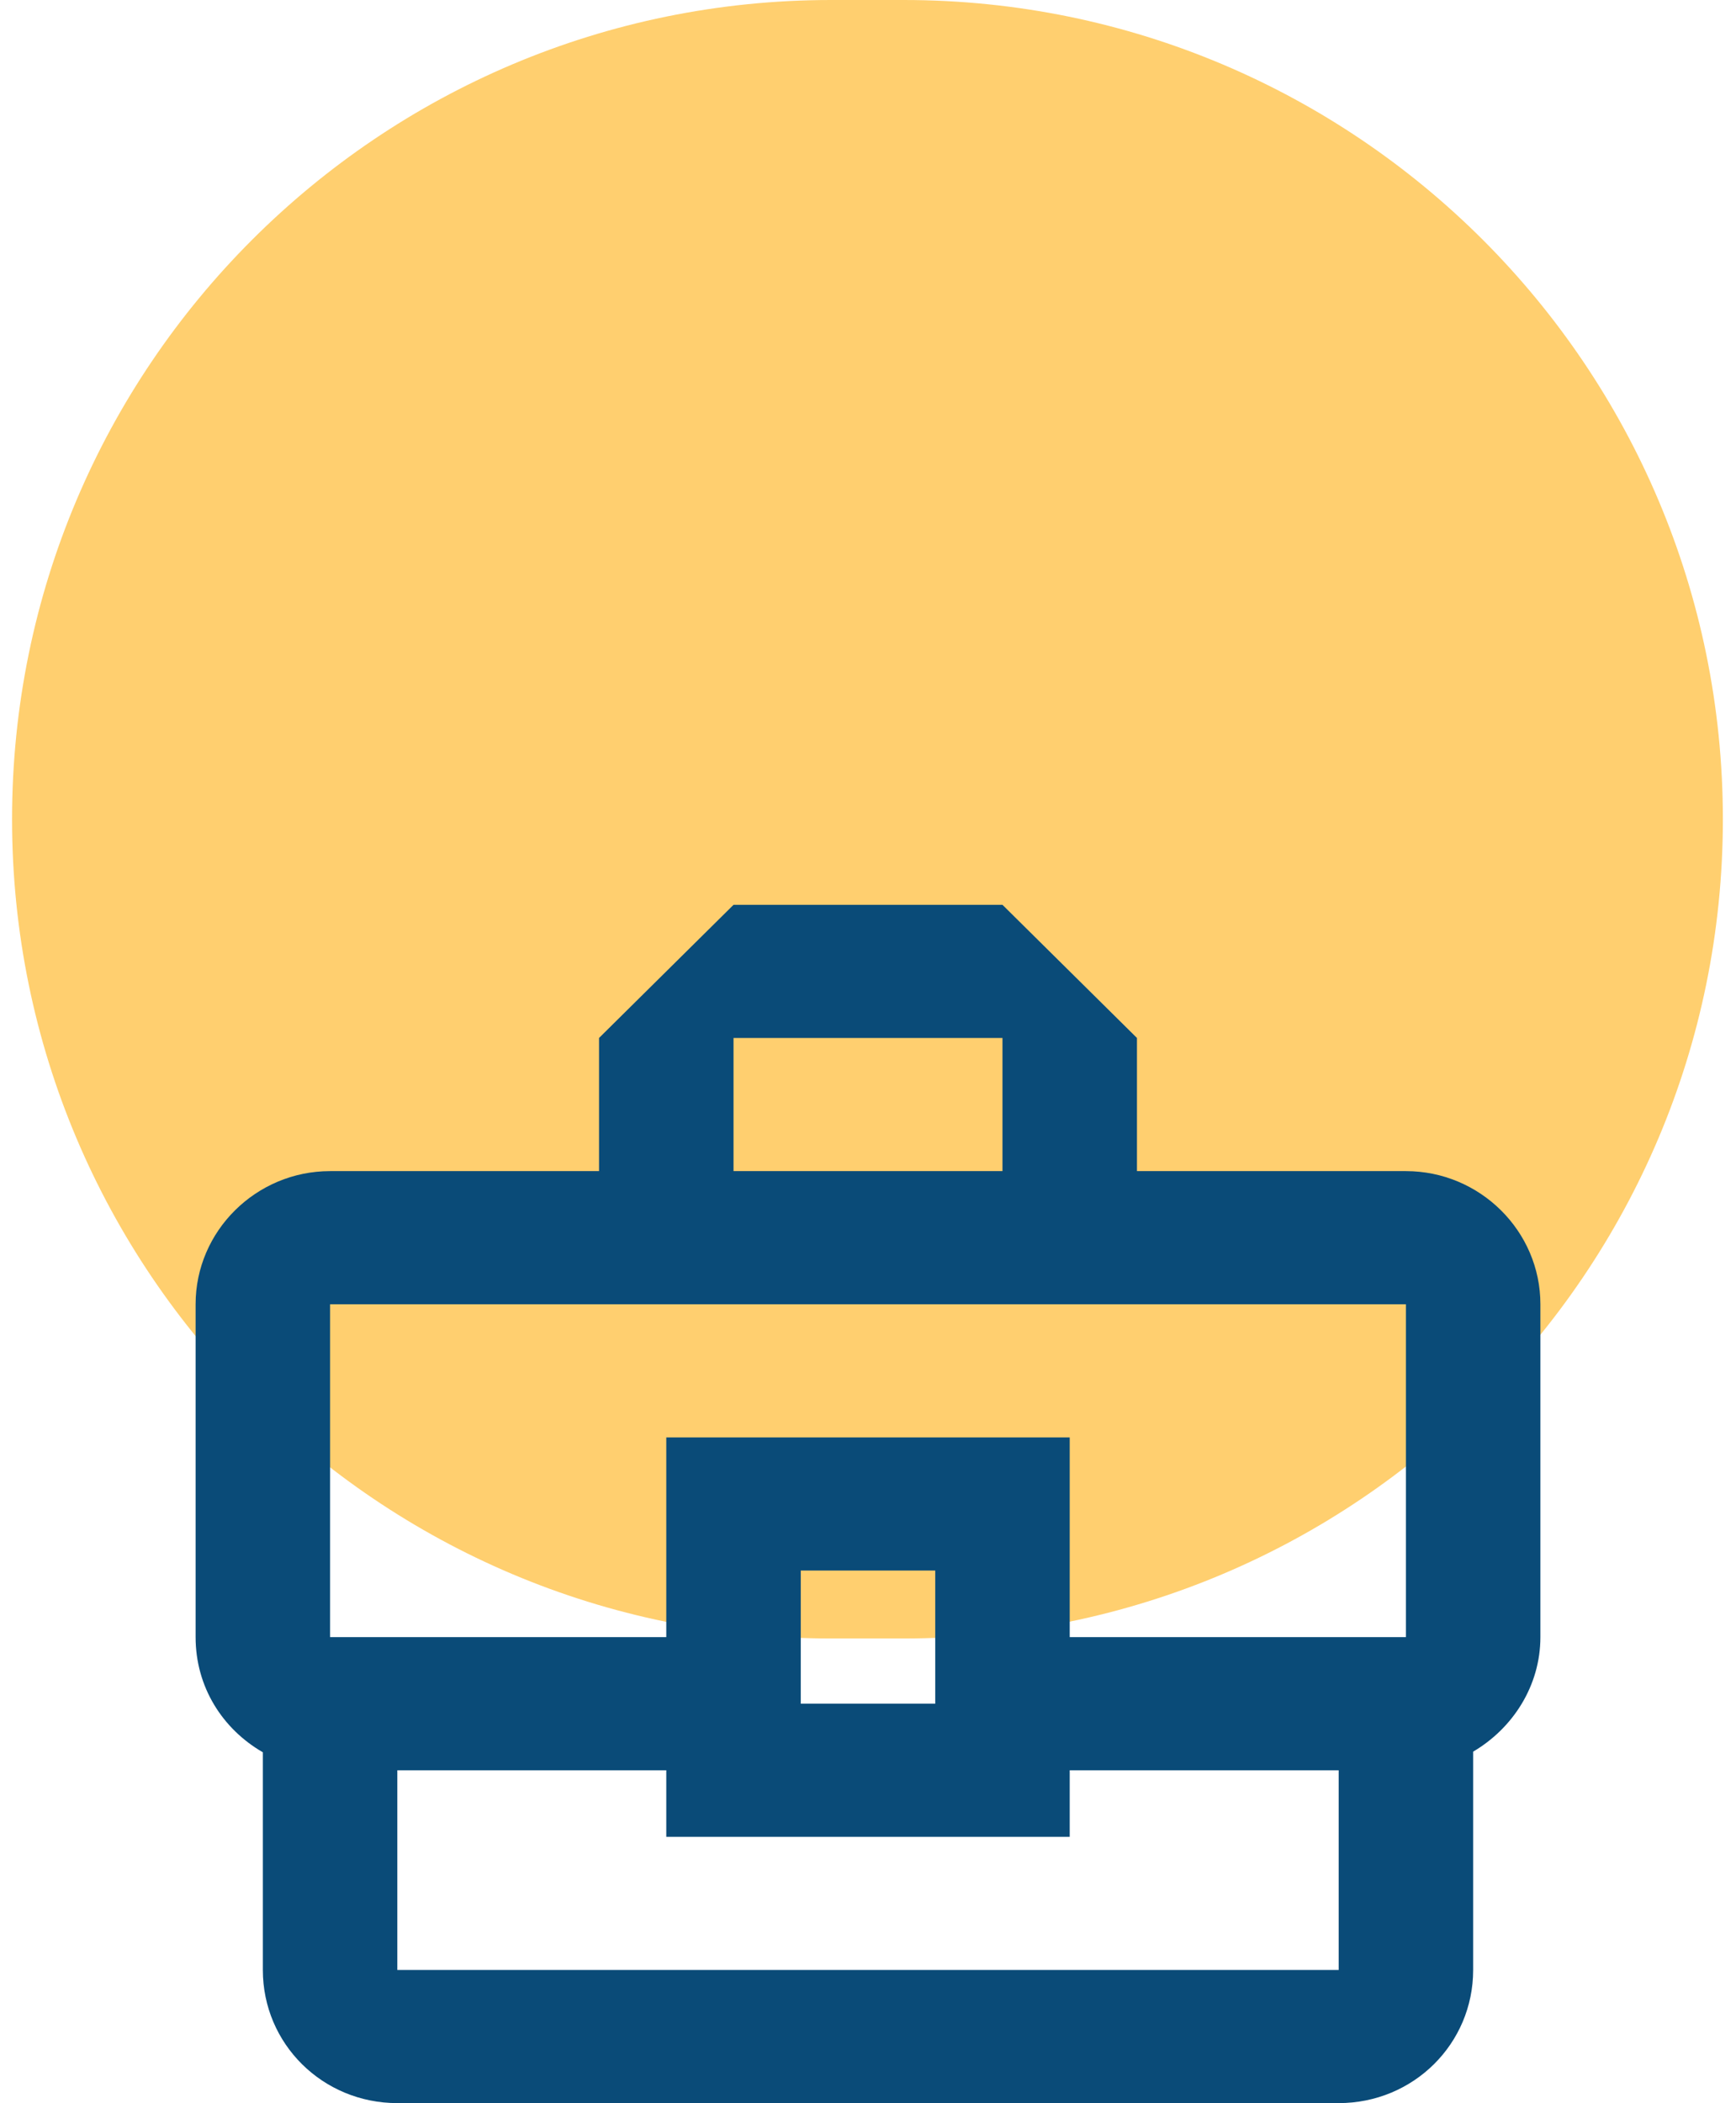 <svg width="71" height="86" viewBox="0 0 71 86" fill="none" xmlns="http://www.w3.org/2000/svg">
<path opacity="0.6" d="M0.493 33.5C0.493 14.998 15.491 0 33.993 0H36.963C55.465 0 70.463 14.998 70.463 33.5C70.463 52.002 55.465 67 36.963 67H33.993C15.491 67 0.493 52.002 0.493 33.5Z" fill="#FFAF0F"/>
<path d="M57.5 47.889H46.5V42.444L41 37H30L24.5 42.444V47.889H13.5C10.475 47.889 8 50.339 8 53.333V66.944C8 68.986 9.1 70.701 10.75 71.654V80.556C10.75 83.577 13.197 86 16.25 86H54.75C57.803 86 60.25 83.577 60.25 80.556V71.627C61.873 70.674 63 68.932 63 66.944V53.333C63 50.339 60.525 47.889 57.5 47.889ZM30 42.444H41V47.889H30V42.444ZM13.5 53.333H57.5V66.944H43.75V58.778H27.25V66.944H13.5V53.333ZM38.25 69.667H32.75V64.222H38.25V69.667ZM54.75 80.556H16.25V72.389H27.25V75.111H43.75V72.389H54.75V80.556Z" fill="#0A4B78"/>
</svg>
